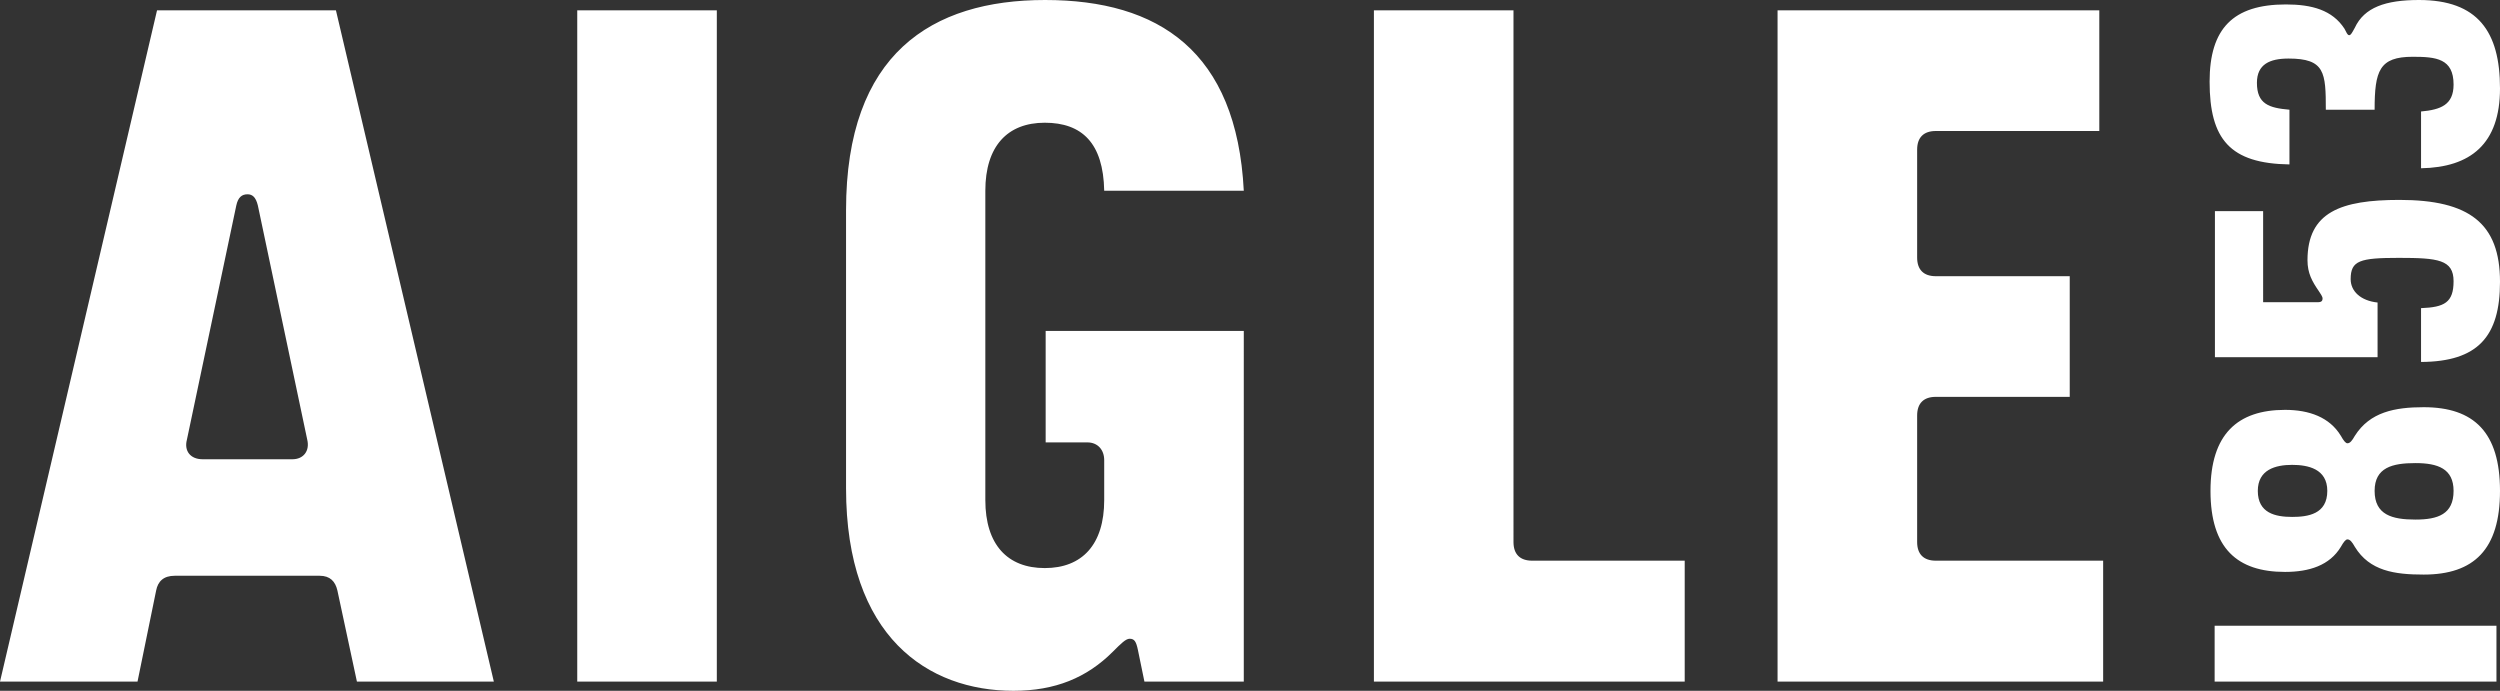 <?xml version="1.0" encoding="utf-8"?>
<!-- Generator: Adobe Illustrator 25.3.0, SVG Export Plug-In . SVG Version: 6.00 Build 0)  -->
<svg version="1.1" id="Layer_1" xmlns="http://www.w3.org/2000/svg" xmlns:xlink="http://www.w3.org/1999/xlink" x="0px" y="0px"
	 viewBox="0 0 845.4 233.6" style="enable-background:new 0 0 845.4 233.6;" xml:space="preserve">
<rect x="0" y="0" width="845.4" height="233.6" fill="#333333" stroke="none"/>
<style type="text/css">
	.st0{fill:#FFFFFF;}
</style>
<g>
	<g>
		<path class="st0" d="M844.2,211.6h-95.3v18.9h95.3V211.6z M787,166c0,7.9-6.6,8.8-11.9,8.8c-5.7,0-11.6-1.3-11.6-8.8
			c0-7.2,6-8.8,11.6-8.8C780.4,157.2,787,158.5,787,166 M829.7,166c0,7.9-5.3,9.7-12.9,9.7c-7.9,0-13.8-1.6-13.8-9.7
			c0-7.9,6-9.4,13.8-9.4C824.4,156.6,829.7,158.5,829.7,166 M845.4,166c0-19.8-8.8-28.3-25.8-28.3c-9.7,0-18.2,1.6-23.3,9.7
			c-0.9,1.6-1.6,2.5-2.5,2.5c-0.6,0-1.3-0.9-2.2-2.5c-3.8-6.3-10.7-8.8-18.9-8.8c-16,0-25.2,8.2-25.2,27.4
			c0,19.5,9.1,27.4,25.2,27.4c8.2,0,15.1-2.2,18.9-8.5c0.9-1.6,1.6-2.5,2.2-2.5c0.9,0,1.6,0.9,2.5,2.5c5,8.2,13.5,9.4,23.3,9.4
			C836.6,194.3,845.4,185.8,845.4,166 M845.4,95.3c0-19.8-10.4-27.7-34-27.7c-19.8,0-31.1,4.1-31.1,20.4c0,4.4,1.6,7.2,3.8,10.4
			c0.6,0.9,1.3,1.9,1.3,2.5c0,1.3-0.9,1.3-2.2,1.3h-17.9V71.4h-16.3v49.4h55v-18.5c-5.7-0.6-9.1-3.8-9.1-7.9c0-6.3,3.1-7.2,16.3-7.2
			c13.2,0,18.5,0.6,18.5,7.9c0,7.2-3.1,8.8-11,9.1v18.2C837.9,122.3,845.4,113.8,845.4,95.3 M68.5,155.3c-4.1,0-6.3-2.8-5.3-6.6
			l16.7-79.2c0.6-2.8,1.9-3.8,3.8-3.8c1.6,0,2.8,0.9,3.5,3.8l16.7,79.2c0.9,3.8-1.3,6.6-5,6.6H68.5z M711.2,230.5v-40.9h-56.6
			c-4.1,0-6.3-2.2-6.3-6.3v-42.8c0-4.1,2.2-6.3,6.3-6.3h45.3V93.4h-45.3c-4.1,0-6.3-2.2-6.3-6.3V50.6c0-4.1,2.2-6.3,6.3-6.3h55.3
			V3.5H601.1v227H711.2z M569.7,230.5v-40.9h-51.6c-4.1,0-6.3-2.2-6.3-6.3V3.5h-47.2v227H569.7z M242.4,3.5h-47.2v227h47.2V3.5z
			 M46.5,230.5l6.3-30.8c0.6-3.1,2.5-5,6.3-5h49c3.5,0,5.3,1.9,6,5l6.6,30.8H167l-53.4-227H53.1L0,230.5H46.5z M845.4,29.9
			c0-19.2-7.5-29.9-27.4-29.9c-11.3,0-18.5,2.5-21.7,9.4c-0.9,1.6-1.3,2.5-1.9,2.5s-0.9-0.9-1.6-2.2c-4.1-6.3-11-8.2-19.8-8.2
			c-17.9,0-25.8,8.2-25.8,26.1c0,19.5,6.9,27.7,27,28V37.1c-6.9-0.6-11-1.9-11-9.1c0-6.3,4.4-8.2,10.7-8.2
			c12.3,0,12.6,4.7,12.6,17.3H803c0-13.2,1.6-17.9,12.9-17.9c7.9,0,13.8,0.6,13.8,9.4c0,6.9-4.4,8.5-11,9.1v19.2
			C835.4,56.6,845.4,48.7,845.4,29.9 M342.7,233.6c14.1,0,24.8-4.4,33.6-13.2c2.8-2.8,4.4-4.4,5.7-4.4c1.6,0,2.2,0.9,2.8,3.8
			l2.2,10.7h33.6V111.9h-67v37.7h14.1c3.5,0,5.7,2.5,5.7,6v13.5c0,15.1-7.5,23-20.1,23c-12.6,0-20.1-7.9-20.1-23V64.5
			c0-15.1,7.5-23,20.1-23c12.6,0,19.8,6.9,20.1,23h47.2C418.2,17.3,391.8,0,353.4,0s-67.3,18.2-67.3,71.1v94
			C286.1,215.4,313.8,233.6,342.7,233.6"/>
	</g>
</g>
</svg>

